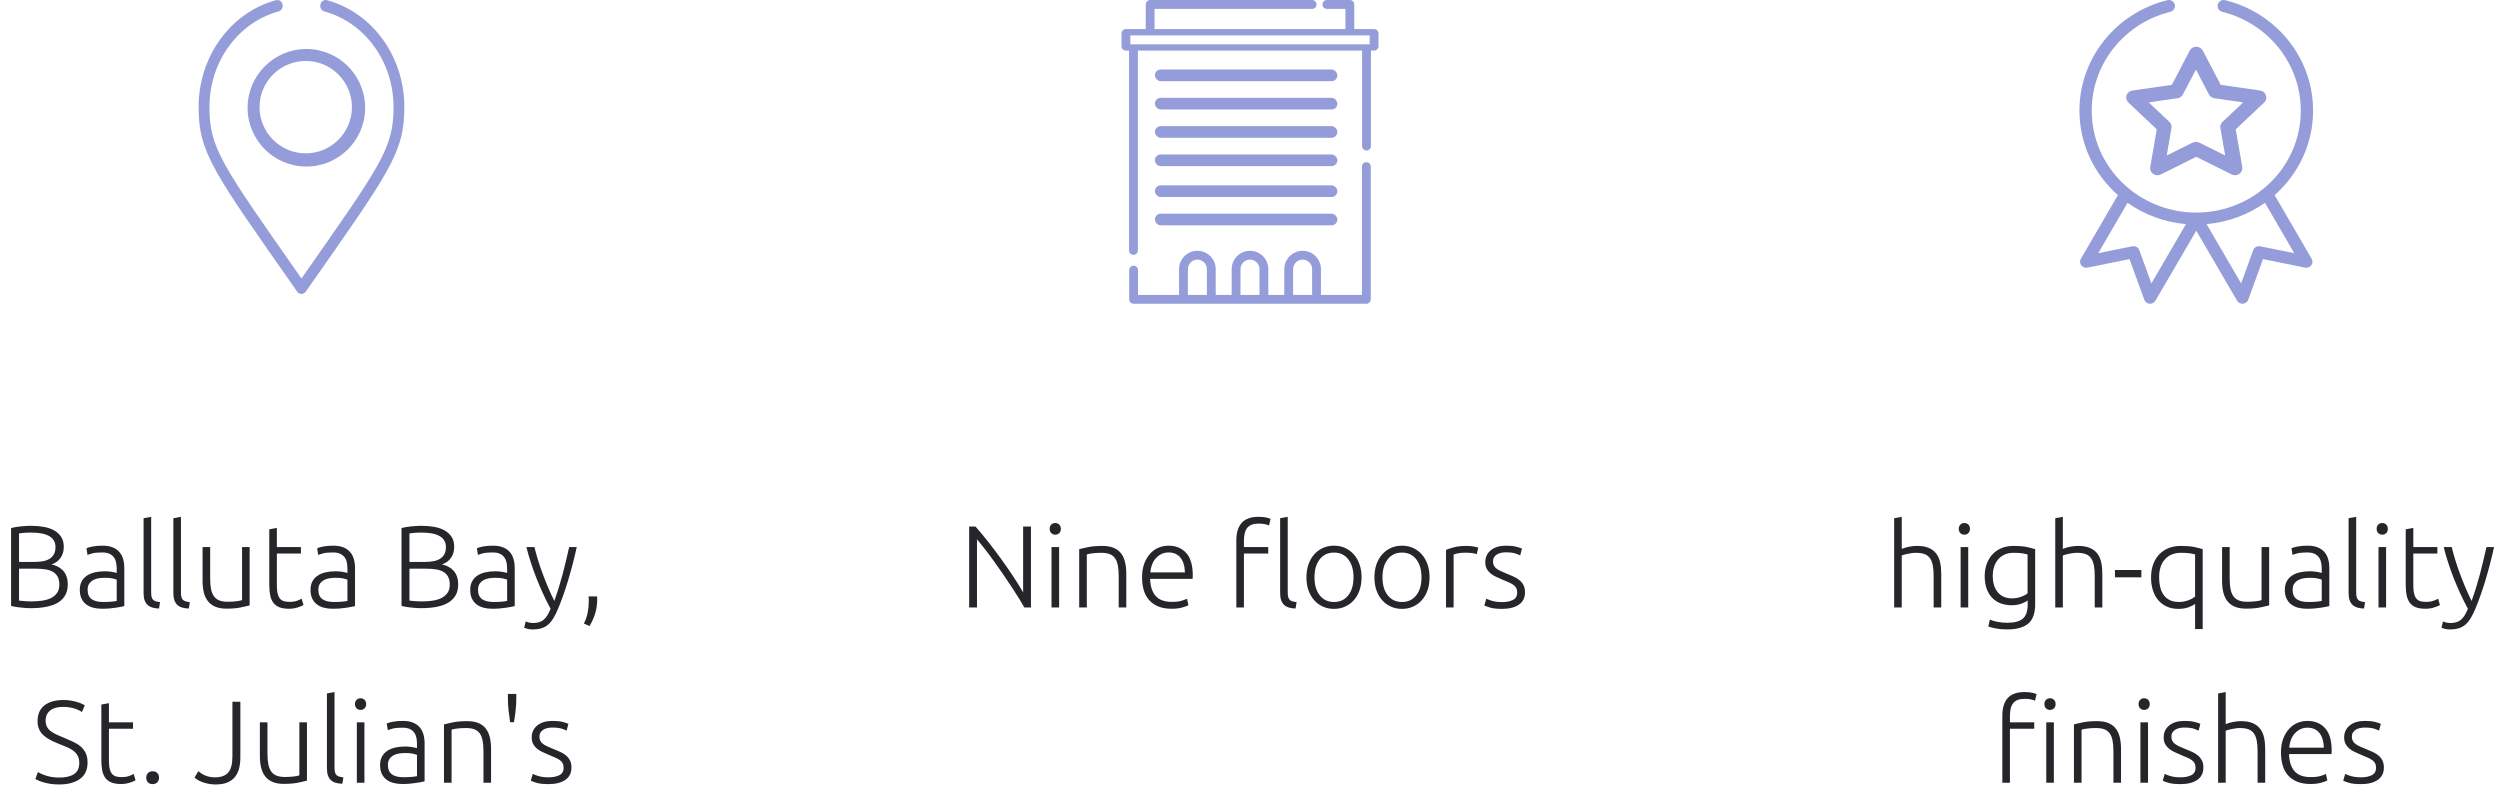 <?xml version="1.0" encoding="UTF-8"?> <svg xmlns="http://www.w3.org/2000/svg" xmlns:xlink="http://www.w3.org/1999/xlink" width="214px" height="68px" viewBox="0 0 214 68" version="1.1"><!-- Generator: Sketch 59.1 (86144) - https://sketch.com --><title>Group</title><desc>Created with Sketch.</desc><g id="Design" stroke="none" stroke-width="1" fill="none" fill-rule="evenodd"><g id="D-Projects---InProgress" transform="translate(-200, -896)"><g id="Group" transform="translate(200, 896)"><g id="Group-12" fill-rule="nonzero"><path d="M2.61,52.06 L2.359,52.053 C2.313,52.051 2.265,52.048 2.215,52.045 C2.065,52.035 1.912,52.022 1.755,52.005 C1.598,51.988 1.45,51.968 1.31,51.945 C1.17,51.922 1.05,51.897 0.95,51.87 L0.95,45.2 C1.07,45.167 1.203,45.138 1.35,45.115 C1.497,45.092 1.648,45.072 1.805,45.055 C1.962,45.038 2.115,45.027 2.265,45.02 L2.549,45.011 C2.594,45.01 2.638,45.01 2.68,45.01 C3.053,45.01 3.408,45.04 3.745,45.1 C4.082,45.16 4.377,45.26 4.63,45.4 C4.883,45.54 5.085,45.725 5.235,45.955 C5.385,46.185 5.46,46.47 5.46,46.81 C5.46,47.183 5.365,47.502 5.175,47.765 C4.985,48.028 4.73,48.21 4.41,48.31 C4.61,48.357 4.793,48.423 4.96,48.51 C5.127,48.597 5.273,48.708 5.4,48.845 C5.527,48.982 5.625,49.148 5.695,49.345 C5.765,49.542 5.8,49.777 5.8,50.05 C5.8,50.703 5.54,51.202 5.02,51.545 C4.5,51.888 3.697,52.06 2.61,52.06 Z M1.63,48.68 L1.63,51.41 L1.817,51.431 C1.892,51.439 1.98,51.447 2.08,51.455 C2.28,51.472 2.483,51.48 2.69,51.48 C2.997,51.48 3.295,51.46 3.585,51.42 C3.875,51.38 4.13,51.307 4.35,51.2 C4.57,51.093 4.747,50.947 4.88,50.76 C5.013,50.573 5.08,50.333 5.08,50.04 C5.08,49.773 5.033,49.552 4.94,49.375 C4.847,49.198 4.713,49.058 4.54,48.955 C4.367,48.852 4.155,48.78 3.905,48.74 C3.655,48.7 3.377,48.68 3.07,48.68 L1.63,48.68 Z M1.63,48.1 L2.95,48.1 C3.197,48.1 3.43,48.082 3.65,48.045 C3.87,48.008 4.062,47.942 4.225,47.845 C4.388,47.748 4.517,47.618 4.61,47.455 C4.703,47.292 4.75,47.083 4.75,46.83 C4.75,46.603 4.7,46.412 4.6,46.255 C4.5,46.098 4.358,45.97 4.175,45.87 C3.992,45.77 3.773,45.698 3.52,45.655 C3.267,45.612 2.987,45.59 2.68,45.59 L2.339,45.595 C2.235,45.598 2.14,45.603 2.055,45.61 C1.885,45.623 1.743,45.64 1.63,45.66 L1.63,48.1 Z M8.84,51.53 C9.093,51.53 9.315,51.522 9.505,51.505 C9.695,51.488 9.857,51.467 9.99,51.44 L9.99,49.62 C9.917,49.587 9.8,49.552 9.64,49.515 C9.48,49.478 9.26,49.46 8.98,49.46 C8.82,49.46 8.653,49.472 8.48,49.495 C8.307,49.518 8.147,49.568 8,49.645 C7.853,49.722 7.733,49.827 7.64,49.96 C7.547,50.093 7.5,50.27 7.5,50.49 C7.5,50.683 7.532,50.847 7.595,50.98 C7.658,51.113 7.748,51.22 7.865,51.3 C7.982,51.38 8.122,51.438 8.285,51.475 C8.448,51.512 8.633,51.53 8.84,51.53 Z M8.78,46.71 C9.12,46.71 9.408,46.758 9.645,46.855 C9.882,46.952 10.073,47.085 10.22,47.255 C10.367,47.425 10.473,47.627 10.54,47.86 C10.607,48.093 10.64,48.347 10.64,48.62 L10.64,51.88 C10.573,51.9 10.477,51.922 10.35,51.945 L9.91,52.02 L9.91,52.02 C9.743,52.047 9.558,52.068 9.355,52.085 C9.152,52.102 8.943,52.11 8.73,52.11 C8.457,52.11 8.205,52.08 7.975,52.02 C7.745,51.96 7.545,51.865 7.375,51.735 C7.205,51.605 7.072,51.438 6.975,51.235 C6.878,51.032 6.83,50.783 6.83,50.49 C6.83,50.21 6.883,49.97 6.99,49.77 C7.097,49.57 7.247,49.405 7.44,49.275 C7.633,49.145 7.863,49.05 8.13,48.99 C8.397,48.93 8.687,48.9 9,48.9 C9.093,48.9 9.192,48.905 9.295,48.915 L9.448,48.932 L9.448,48.932 L9.595,48.955 C9.692,48.972 9.775,48.988 9.845,49.005 L9.956,49.036 C9.97,49.041 9.981,49.046 9.99,49.05 L9.99,48.73 C9.99,48.55 9.977,48.375 9.95,48.205 C9.923,48.035 9.865,47.882 9.775,47.745 C9.685,47.608 9.558,47.498 9.395,47.415 C9.232,47.332 9.017,47.29 8.75,47.29 C8.37,47.29 8.087,47.317 7.9,47.37 L7.657,47.443 C7.589,47.464 7.533,47.483 7.49,47.5 L7.4,46.93 C7.513,46.877 7.688,46.827 7.925,46.78 C8.162,46.733 8.447,46.71 8.78,46.71 Z M13.61,52.09 C13.39,52.083 13.198,52.055 13.035,52.005 C12.872,51.955 12.735,51.878 12.625,51.775 C12.515,51.672 12.432,51.538 12.375,51.375 C12.318,51.212 12.29,51.007 12.29,50.76 L12.29,44.36 L12.94,44.24 L12.94,50.74 C12.94,50.9 12.955,51.028 12.985,51.125 C13.015,51.222 13.06,51.298 13.12,51.355 C13.18,51.412 13.258,51.453 13.355,51.48 C13.452,51.507 13.567,51.53 13.7,51.55 L13.61,52.09 Z M16.16,52.09 C15.94,52.083 15.748,52.055 15.585,52.005 C15.422,51.955 15.285,51.878 15.175,51.775 C15.065,51.672 14.982,51.538 14.925,51.375 C14.868,51.212 14.84,51.007 14.84,50.76 L14.84,44.36 L15.49,44.24 L15.49,50.74 C15.49,50.9 15.505,51.028 15.535,51.125 C15.565,51.222 15.61,51.298 15.67,51.355 C15.73,51.412 15.808,51.453 15.905,51.48 C16.002,51.507 16.117,51.53 16.25,51.55 L16.16,52.09 Z M21.37,46.83 L21.37,51.82 L21.106,51.887 C20.958,51.922 20.786,51.96 20.59,52 C20.263,52.067 19.863,52.1 19.39,52.1 C19.003,52.1 18.68,52.043 18.42,51.93 C18.16,51.817 17.95,51.657 17.79,51.45 C17.63,51.243 17.515,50.993 17.445,50.7 C17.375,50.407 17.34,50.083 17.34,49.73 L17.34,46.83 L17.99,46.83 L17.99,49.52 C17.99,49.887 18.017,50.197 18.07,50.45 C18.123,50.703 18.21,50.908 18.33,51.065 C18.45,51.222 18.605,51.335 18.795,51.405 C18.985,51.475 19.217,51.51 19.49,51.51 C19.797,51.51 20.063,51.493 20.29,51.46 L20.522,51.422 C20.618,51.403 20.684,51.386 20.72,51.37 L20.72,46.83 L21.37,46.83 Z M23.7,46.83 L25.76,46.83 L25.76,47.38 L23.7,47.38 L23.7,50.13 C23.7,50.423 23.725,50.662 23.775,50.845 C23.825,51.028 23.897,51.17 23.99,51.27 C24.083,51.37 24.197,51.437 24.33,51.47 C24.463,51.503 24.61,51.52 24.77,51.52 C25.043,51.52 25.263,51.488 25.43,51.425 C25.597,51.362 25.727,51.303 25.82,51.25 L25.98,51.79 C25.887,51.85 25.723,51.918 25.49,51.995 C25.257,52.072 25.003,52.11 24.73,52.11 C24.41,52.11 24.142,52.068 23.925,51.985 C23.708,51.902 23.535,51.775 23.405,51.605 C23.275,51.435 23.183,51.223 23.13,50.97 C23.077,50.717 23.05,50.417 23.05,50.07 L23.05,45.31 L23.7,45.19 L23.7,46.83 Z M28.59,51.53 C28.843,51.53 29.065,51.522 29.255,51.505 C29.445,51.488 29.607,51.467 29.74,51.44 L29.74,49.62 C29.667,49.587 29.55,49.552 29.39,49.515 C29.23,49.478 29.01,49.46 28.73,49.46 C28.57,49.46 28.403,49.472 28.23,49.495 C28.057,49.518 27.897,49.568 27.75,49.645 C27.603,49.722 27.483,49.827 27.39,49.96 C27.297,50.093 27.25,50.27 27.25,50.49 C27.25,50.683 27.282,50.847 27.345,50.98 C27.408,51.113 27.498,51.22 27.615,51.3 C27.732,51.38 27.872,51.438 28.035,51.475 C28.198,51.512 28.383,51.53 28.59,51.53 Z M28.53,46.71 C28.87,46.71 29.158,46.758 29.395,46.855 C29.632,46.952 29.823,47.085 29.97,47.255 C30.117,47.425 30.223,47.627 30.29,47.86 C30.357,48.093 30.39,48.347 30.39,48.62 L30.39,51.88 C30.323,51.9 30.227,51.922 30.1,51.945 L29.66,52.02 L29.66,52.02 C29.493,52.047 29.308,52.068 29.105,52.085 C28.902,52.102 28.693,52.11 28.48,52.11 C28.207,52.11 27.955,52.08 27.725,52.02 C27.495,51.96 27.295,51.865 27.125,51.735 C26.955,51.605 26.822,51.438 26.725,51.235 C26.628,51.032 26.58,50.783 26.58,50.49 C26.58,50.21 26.633,49.97 26.74,49.77 C26.847,49.57 26.997,49.405 27.19,49.275 C27.383,49.145 27.613,49.05 27.88,48.99 C28.147,48.93 28.437,48.9 28.75,48.9 C28.843,48.9 28.942,48.905 29.045,48.915 L29.198,48.932 L29.198,48.932 L29.345,48.955 C29.442,48.972 29.525,48.988 29.595,49.005 L29.706,49.036 C29.72,49.041 29.731,49.046 29.74,49.05 L29.74,48.73 C29.74,48.55 29.727,48.375 29.7,48.205 C29.673,48.035 29.615,47.882 29.525,47.745 C29.435,47.608 29.308,47.498 29.145,47.415 C28.982,47.332 28.767,47.29 28.5,47.29 C28.12,47.29 27.837,47.317 27.65,47.37 L27.407,47.443 C27.339,47.464 27.283,47.483 27.24,47.5 L27.15,46.93 C27.263,46.877 27.438,46.827 27.675,46.78 C27.912,46.733 28.197,46.71 28.53,46.71 Z M36.03,52.06 L35.779,52.053 C35.733,52.051 35.685,52.048 35.635,52.045 C35.485,52.035 35.332,52.022 35.175,52.005 C35.018,51.988 34.87,51.968 34.73,51.945 C34.59,51.922 34.47,51.897 34.37,51.87 L34.37,45.2 C34.49,45.167 34.623,45.138 34.77,45.115 C34.917,45.092 35.068,45.072 35.225,45.055 C35.382,45.038 35.535,45.027 35.685,45.02 L35.969,45.011 C36.014,45.01 36.058,45.01 36.1,45.01 C36.473,45.01 36.828,45.04 37.165,45.1 C37.502,45.16 37.797,45.26 38.05,45.4 C38.303,45.54 38.505,45.725 38.655,45.955 C38.805,46.185 38.88,46.47 38.88,46.81 C38.88,47.183 38.785,47.502 38.595,47.765 C38.405,48.028 38.15,48.21 37.83,48.31 C38.03,48.357 38.213,48.423 38.38,48.51 C38.547,48.597 38.693,48.708 38.82,48.845 C38.947,48.982 39.045,49.148 39.115,49.345 C39.185,49.542 39.22,49.777 39.22,50.05 C39.22,50.703 38.96,51.202 38.44,51.545 C37.92,51.888 37.117,52.06 36.03,52.06 Z M35.05,48.68 L35.05,51.41 L35.237,51.431 C35.312,51.439 35.4,51.447 35.5,51.455 C35.7,51.472 35.903,51.48 36.11,51.48 C36.417,51.48 36.715,51.46 37.005,51.42 C37.295,51.38 37.55,51.307 37.77,51.2 C37.99,51.093 38.167,50.947 38.3,50.76 C38.433,50.573 38.5,50.333 38.5,50.04 C38.5,49.773 38.453,49.552 38.36,49.375 C38.267,49.198 38.133,49.058 37.96,48.955 C37.787,48.852 37.575,48.78 37.325,48.74 C37.075,48.7 36.797,48.68 36.49,48.68 L35.05,48.68 Z M35.05,48.1 L36.37,48.1 C36.617,48.1 36.85,48.082 37.07,48.045 C37.29,48.008 37.482,47.942 37.645,47.845 C37.808,47.748 37.937,47.618 38.03,47.455 C38.123,47.292 38.17,47.083 38.17,46.83 C38.17,46.603 38.12,46.412 38.02,46.255 C37.92,46.098 37.778,45.97 37.595,45.87 C37.412,45.77 37.193,45.698 36.94,45.655 C36.687,45.612 36.407,45.59 36.1,45.59 L35.759,45.595 C35.655,45.598 35.56,45.603 35.475,45.61 C35.305,45.623 35.163,45.64 35.05,45.66 L35.05,48.1 Z M42.26,51.53 C42.513,51.53 42.735,51.522 42.925,51.505 C43.115,51.488 43.277,51.467 43.41,51.44 L43.41,49.62 C43.337,49.587 43.22,49.552 43.06,49.515 C42.9,49.478 42.68,49.46 42.4,49.46 C42.24,49.46 42.073,49.472 41.9,49.495 C41.727,49.518 41.567,49.568 41.42,49.645 C41.273,49.722 41.153,49.827 41.06,49.96 C40.967,50.093 40.92,50.27 40.92,50.49 C40.92,50.683 40.952,50.847 41.015,50.98 C41.078,51.113 41.168,51.22 41.285,51.3 C41.402,51.38 41.542,51.438 41.705,51.475 C41.868,51.512 42.053,51.53 42.26,51.53 Z M42.2,46.71 C42.54,46.71 42.828,46.758 43.065,46.855 C43.302,46.952 43.493,47.085 43.64,47.255 C43.787,47.425 43.893,47.627 43.96,47.86 C44.027,48.093 44.06,48.347 44.06,48.62 L44.06,51.88 C43.993,51.9 43.897,51.922 43.77,51.945 L43.33,52.02 L43.33,52.02 C43.163,52.047 42.978,52.068 42.775,52.085 C42.572,52.102 42.363,52.11 42.15,52.11 C41.877,52.11 41.625,52.08 41.395,52.02 C41.165,51.96 40.965,51.865 40.795,51.735 C40.625,51.605 40.492,51.438 40.395,51.235 C40.298,51.032 40.25,50.783 40.25,50.49 C40.25,50.21 40.303,49.97 40.41,49.77 C40.517,49.57 40.667,49.405 40.86,49.275 C41.053,49.145 41.283,49.05 41.55,48.99 C41.817,48.93 42.107,48.9 42.42,48.9 C42.513,48.9 42.612,48.905 42.715,48.915 L42.867,48.932 L42.867,48.932 L43.015,48.955 C43.112,48.972 43.195,48.988 43.265,49.005 L43.376,49.036 C43.39,49.041 43.401,49.046 43.41,49.05 L43.41,48.73 C43.41,48.55 43.397,48.375 43.37,48.205 C43.343,48.035 43.285,47.882 43.195,47.745 C43.105,47.608 42.978,47.498 42.815,47.415 C42.652,47.332 42.437,47.29 42.17,47.29 C41.79,47.29 41.507,47.317 41.32,47.37 L41.077,47.443 C41.009,47.464 40.953,47.483 40.91,47.5 L40.82,46.93 C40.933,46.877 41.108,46.827 41.345,46.78 C41.582,46.733 41.867,46.71 42.2,46.71 Z M47.13,52.11 C46.91,51.703 46.698,51.28 46.495,50.84 C46.292,50.4 46.102,49.955 45.925,49.505 C45.748,49.055 45.587,48.605 45.44,48.155 C45.293,47.705 45.167,47.263 45.06,46.83 L45.75,46.83 C45.823,47.15 45.917,47.495 46.03,47.865 C46.143,48.235 46.272,48.617 46.415,49.01 C46.558,49.403 46.717,49.807 46.89,50.22 C47.063,50.633 47.25,51.04 47.45,51.44 C47.597,51.027 47.727,50.637 47.84,50.27 C47.953,49.903 48.058,49.538 48.155,49.175 C48.252,48.812 48.345,48.44 48.435,48.06 L48.72,46.83 L48.72,46.83 L49.37,46.83 C49.157,47.797 48.913,48.737 48.64,49.65 C48.367,50.563 48.07,51.4 47.75,52.16 C47.623,52.46 47.493,52.718 47.36,52.935 C47.227,53.152 47.078,53.33 46.915,53.47 C46.752,53.61 46.562,53.713 46.345,53.78 C46.128,53.847 45.873,53.88 45.58,53.88 C45.413,53.88 45.262,53.86 45.125,53.82 L44.959,53.767 C44.916,53.752 44.887,53.74 44.87,53.73 L45,53.19 C45.027,53.21 45.102,53.238 45.225,53.275 C45.348,53.312 45.477,53.33 45.61,53.33 C45.797,53.33 45.965,53.31 46.115,53.27 C46.265,53.23 46.4,53.162 46.52,53.065 C46.64,52.968 46.748,52.843 46.845,52.69 C46.942,52.537 47.037,52.343 47.13,52.11 Z M51.11,51.05 C51.117,51.11 51.12,51.163 51.12,51.21 L51.12,51.33 C51.12,51.743 51.062,52.14 50.945,52.52 C50.828,52.9 50.667,53.257 50.46,53.59 L49.98,53.37 C50.133,53.077 50.242,52.768 50.305,52.445 C50.368,52.122 50.4,51.787 50.4,51.44 L50.395,51.24 L50.395,51.24 L50.38,51.05 L50.38,51.05 L51.11,51.05 Z M5.075,66.56 C5.615,66.56 6.035,66.462 6.335,66.265 C6.635,66.068 6.785,65.75 6.785,65.31 C6.785,65.057 6.737,64.845 6.64,64.675 C6.543,64.505 6.415,64.362 6.255,64.245 C6.095,64.128 5.912,64.028 5.705,63.945 L5.055,63.68 C4.768,63.567 4.512,63.45 4.285,63.33 C4.058,63.21 3.865,63.075 3.705,62.925 C3.545,62.775 3.423,62.603 3.34,62.41 C3.257,62.217 3.215,61.99 3.215,61.73 C3.215,61.137 3.412,60.687 3.805,60.38 C4.198,60.073 4.745,59.92 5.445,59.92 C5.632,59.92 5.815,59.933 5.995,59.96 C6.175,59.987 6.343,60.022 6.5,60.065 C6.657,60.108 6.8,60.157 6.93,60.21 C7.06,60.263 7.168,60.32 7.255,60.38 L7.015,60.95 C6.822,60.817 6.587,60.71 6.31,60.63 C6.033,60.55 5.735,60.51 5.415,60.51 C5.195,60.51 4.993,60.532 4.81,60.575 C4.627,60.618 4.468,60.688 4.335,60.785 C4.202,60.882 4.097,61.003 4.02,61.15 C3.943,61.297 3.905,61.473 3.905,61.68 C3.905,61.893 3.945,62.073 4.025,62.22 C4.105,62.367 4.217,62.493 4.36,62.6 C4.503,62.707 4.672,62.803 4.865,62.89 L5.274,63.068 L5.274,63.068 L5.495,63.16 C5.768,63.273 6.027,63.387 6.27,63.5 C6.513,63.613 6.725,63.747 6.905,63.9 C7.085,64.053 7.228,64.24 7.335,64.46 C7.442,64.68 7.495,64.95 7.495,65.27 C7.495,65.897 7.277,66.367 6.84,66.68 C6.403,66.993 5.812,67.15 5.065,67.15 C4.798,67.15 4.555,67.133 4.335,67.1 C4.115,67.067 3.918,67.025 3.745,66.975 C3.572,66.925 3.425,66.873 3.305,66.82 L3.101,66.722 C3.072,66.707 3.047,66.693 3.025,66.68 L3.245,66.09 C3.312,66.13 3.402,66.177 3.515,66.23 C3.628,66.283 3.762,66.335 3.915,66.385 C4.068,66.435 4.242,66.477 4.435,66.51 C4.628,66.543 4.842,66.56 5.075,66.56 Z M9.325,61.83 L11.385,61.83 L11.385,62.38 L9.325,62.38 L9.325,65.13 C9.325,65.423 9.35,65.662 9.4,65.845 C9.45,66.028 9.522,66.17 9.615,66.27 C9.708,66.37 9.822,66.437 9.955,66.47 C10.088,66.503 10.235,66.52 10.395,66.52 C10.668,66.52 10.888,66.488 11.055,66.425 C11.222,66.362 11.352,66.303 11.445,66.25 L11.605,66.79 C11.512,66.85 11.348,66.918 11.115,66.995 C10.882,67.072 10.628,67.11 10.355,67.11 C10.035,67.11 9.767,67.068 9.55,66.985 C9.333,66.902 9.16,66.775 9.03,66.605 C8.9,66.435 8.808,66.223 8.755,65.97 C8.702,65.717 8.675,65.417 8.675,65.07 L8.675,60.31 L9.325,60.19 L9.325,61.83 Z M13.615,66.57 C13.615,66.723 13.567,66.853 13.47,66.96 C13.373,67.067 13.238,67.12 13.065,67.12 C12.892,67.12 12.757,67.067 12.66,66.96 C12.563,66.853 12.515,66.723 12.515,66.57 C12.515,66.417 12.563,66.287 12.66,66.18 C12.757,66.073 12.892,66.02 13.065,66.02 C13.238,66.02 13.373,66.073 13.47,66.18 C13.567,66.287 13.615,66.417 13.615,66.57 Z M20.575,64.82 C20.575,65.153 20.542,65.462 20.475,65.745 C20.408,66.028 20.293,66.275 20.13,66.485 C19.967,66.695 19.75,66.858 19.48,66.975 C19.21,67.092 18.872,67.15 18.465,67.15 C18.225,67.15 18.005,67.128 17.805,67.085 C17.605,67.042 17.428,66.99 17.275,66.93 C17.122,66.87 16.993,66.807 16.89,66.74 C16.787,66.673 16.708,66.613 16.655,66.56 L16.975,66.01 C17.035,66.063 17.11,66.122 17.2,66.185 C17.29,66.248 17.395,66.307 17.515,66.36 C17.635,66.413 17.768,66.457 17.915,66.49 C18.062,66.523 18.222,66.54 18.395,66.54 C18.908,66.54 19.287,66.405 19.53,66.135 C19.773,65.865 19.895,65.403 19.895,64.75 L19.895,60.07 L20.575,60.07 L20.575,64.82 Z M26.275,61.83 L26.275,66.82 L26.011,66.887 C25.863,66.922 25.691,66.96 25.495,67 C25.168,67.067 24.768,67.1 24.295,67.1 C23.908,67.1 23.585,67.043 23.325,66.93 C23.065,66.817 22.855,66.657 22.695,66.45 C22.535,66.243 22.42,65.993 22.35,65.7 C22.28,65.407 22.245,65.083 22.245,64.73 L22.245,61.83 L22.895,61.83 L22.895,64.52 C22.895,64.887 22.922,65.197 22.975,65.45 C23.028,65.703 23.115,65.908 23.235,66.065 C23.355,66.222 23.51,66.335 23.7,66.405 C23.89,66.475 24.122,66.51 24.395,66.51 C24.702,66.51 24.968,66.493 25.195,66.46 L25.427,66.422 C25.523,66.403 25.589,66.386 25.625,66.37 L25.625,61.83 L26.275,61.83 Z M29.305,67.09 C29.085,67.083 28.893,67.055 28.73,67.005 C28.567,66.955 28.43,66.878 28.32,66.775 C28.21,66.672 28.127,66.538 28.07,66.375 C28.013,66.212 27.985,66.007 27.985,65.76 L27.985,59.36 L28.635,59.24 L28.635,65.74 C28.635,65.9 28.65,66.028 28.68,66.125 C28.71,66.222 28.755,66.298 28.815,66.355 C28.875,66.412 28.953,66.453 29.05,66.48 C29.147,66.507 29.262,66.53 29.395,66.55 L29.305,67.09 Z M31.195,67 L30.545,67 L30.545,61.83 L31.195,61.83 L31.195,67 Z M31.345,60.27 C31.345,60.423 31.298,60.545 31.205,60.635 C31.112,60.725 30.998,60.77 30.865,60.77 C30.732,60.77 30.618,60.725 30.525,60.635 C30.432,60.545 30.385,60.423 30.385,60.27 C30.385,60.117 30.432,59.995 30.525,59.905 C30.618,59.815 30.732,59.77 30.865,59.77 C30.998,59.77 31.112,59.815 31.205,59.905 C31.298,59.995 31.345,60.117 31.345,60.27 Z M34.545,66.53 C34.798,66.53 35.02,66.522 35.21,66.505 C35.4,66.488 35.562,66.467 35.695,66.44 L35.695,64.62 C35.622,64.587 35.505,64.552 35.345,64.515 C35.185,64.478 34.965,64.46 34.685,64.46 C34.525,64.46 34.358,64.472 34.185,64.495 C34.012,64.518 33.852,64.568 33.705,64.645 C33.558,64.722 33.438,64.827 33.345,64.96 C33.252,65.093 33.205,65.27 33.205,65.49 C33.205,65.683 33.237,65.847 33.3,65.98 C33.363,66.113 33.453,66.22 33.57,66.3 C33.687,66.38 33.827,66.438 33.99,66.475 C34.153,66.512 34.338,66.53 34.545,66.53 Z M34.485,61.71 C34.825,61.71 35.113,61.758 35.35,61.855 C35.587,61.952 35.778,62.085 35.925,62.255 C36.072,62.425 36.178,62.627 36.245,62.86 C36.312,63.093 36.345,63.347 36.345,63.62 L36.345,66.88 L36.172,66.922 C36.136,66.93 36.097,66.937 36.055,66.945 L35.615,67.02 L35.615,67.02 C35.448,67.047 35.263,67.068 35.06,67.085 C34.857,67.102 34.648,67.11 34.435,67.11 C34.162,67.11 33.91,67.08 33.68,67.02 C33.45,66.96 33.25,66.865 33.08,66.735 C32.91,66.605 32.777,66.438 32.68,66.235 C32.583,66.032 32.535,65.783 32.535,65.49 C32.535,65.21 32.588,64.97 32.695,64.77 C32.802,64.57 32.952,64.405 33.145,64.275 C33.338,64.145 33.568,64.05 33.835,63.99 C34.102,63.93 34.392,63.9 34.705,63.9 C34.798,63.9 34.897,63.905 35,63.915 L35.153,63.932 L35.153,63.932 L35.3,63.955 C35.397,63.972 35.48,63.988 35.55,64.005 L35.661,64.036 C35.675,64.041 35.686,64.046 35.695,64.05 L35.695,63.73 C35.695,63.55 35.682,63.375 35.655,63.205 C35.628,63.035 35.57,62.882 35.48,62.745 C35.39,62.608 35.263,62.498 35.1,62.415 C34.937,62.332 34.722,62.29 34.455,62.29 C34.075,62.29 33.792,62.317 33.605,62.37 L33.362,62.443 C33.294,62.464 33.238,62.483 33.195,62.5 L33.105,61.93 C33.218,61.877 33.393,61.827 33.63,61.78 C33.867,61.733 34.152,61.71 34.485,61.71 Z M38.005,67 L38.005,62.01 L38.269,61.943 C38.417,61.908 38.589,61.87 38.785,61.83 C39.112,61.763 39.512,61.73 39.985,61.73 C40.378,61.73 40.707,61.787 40.97,61.9 C41.233,62.013 41.443,62.175 41.6,62.385 C41.757,62.595 41.868,62.847 41.935,63.14 C42.002,63.433 42.035,63.757 42.035,64.11 L42.035,67 L41.385,67 L41.385,64.32 C41.385,63.953 41.36,63.643 41.31,63.39 C41.26,63.137 41.177,62.93 41.06,62.77 C40.943,62.61 40.79,62.495 40.6,62.425 C40.41,62.355 40.172,62.32 39.885,62.32 C39.578,62.32 39.313,62.337 39.09,62.37 C38.867,62.403 38.722,62.433 38.655,62.46 L38.655,67 L38.005,67 Z M44.195,59.4 L44.195,59.78 C44.195,60.113 44.177,60.452 44.14,60.795 C44.103,61.138 44.055,61.48 43.995,61.82 L43.665,61.82 C43.612,61.48 43.567,61.138 43.53,60.795 C43.493,60.452 43.475,60.11 43.475,59.77 L43.475,59.4 L44.195,59.4 Z M46.955,66.54 C47.328,66.54 47.637,66.478 47.88,66.355 C48.123,66.232 48.245,66.023 48.245,65.73 C48.245,65.59 48.223,65.47 48.18,65.37 C48.137,65.27 48.065,65.18 47.965,65.1 C47.865,65.02 47.733,64.943 47.57,64.87 L47.296,64.75 C47.195,64.707 47.085,64.66 46.965,64.61 C46.772,64.53 46.588,64.448 46.415,64.365 C46.242,64.282 46.088,64.185 45.955,64.075 C45.822,63.965 45.715,63.833 45.635,63.68 C45.555,63.527 45.515,63.34 45.515,63.12 C45.515,62.7 45.673,62.36 45.99,62.1 C46.307,61.84 46.742,61.71 47.295,61.71 C47.648,61.71 47.94,61.74 48.17,61.8 L48.413,61.869 C48.518,61.902 48.599,61.932 48.655,61.96 L48.505,62.54 L48.383,62.486 C48.308,62.455 48.214,62.42 48.1,62.38 C47.91,62.313 47.632,62.28 47.265,62.28 C47.118,62.28 46.98,62.295 46.85,62.325 C46.72,62.355 46.605,62.402 46.505,62.465 C46.405,62.528 46.325,62.608 46.265,62.705 C46.205,62.802 46.175,62.92 46.175,63.06 C46.175,63.2 46.202,63.32 46.255,63.42 C46.308,63.52 46.387,63.608 46.49,63.685 C46.593,63.762 46.72,63.833 46.87,63.9 L47.199,64.042 L47.199,64.042 L47.385,64.12 C47.585,64.2 47.777,64.282 47.96,64.365 C48.143,64.448 48.305,64.548 48.445,64.665 C48.585,64.782 48.698,64.922 48.785,65.085 C48.872,65.248 48.915,65.453 48.915,65.7 C48.915,66.167 48.74,66.52 48.39,66.76 C48.04,67 47.562,67.12 46.955,67.12 C46.502,67.12 46.155,67.082 45.915,67.005 L45.665,66.922 C45.56,66.885 45.483,66.854 45.435,66.83 L45.605,66.24 C45.625,66.253 45.668,66.275 45.735,66.305 C45.802,66.335 45.892,66.368 46.005,66.405 C46.118,66.442 46.253,66.473 46.41,66.5 C46.567,66.527 46.748,66.54 46.955,66.54 Z" id="BallutaBay,St.Julian's" fill="#242629"></path><g id="location" opacity="0.45" transform="translate(17, 0)" fill="#1226AA"><path d="M4.194,9.226 C4.194,12.001 6.451,14.258 9.226,14.258 C12.001,14.258 14.258,12.001 14.258,9.226 C14.258,6.451 12.001,4.194 9.226,4.194 C6.451,4.194 4.194,6.451 4.194,9.226 Z M9.171,5.217 C11.351,5.217 13.125,6.991 13.125,9.171 C13.125,11.351 11.351,13.125 9.171,13.125 C6.991,13.125 5.217,11.351 5.217,9.171 C5.217,6.991 6.991,5.217 9.171,5.217 Z" id="Shape"></path><path d="M6.622,0.016 C2.723,1.082 0,4.844 0,9.163 C0,13.099 1.261,14.71 8.436,24.963 C8.523,25.088 8.661,25.161 8.806,25.161 C8.952,25.161 9.09,25.088 9.177,24.963 C16.35,14.712 17.613,13.098 17.613,9.163 C17.613,4.844 14.89,1.082 10.991,0.016 C10.743,-0.052 10.49,0.108 10.427,0.374 C10.364,0.64 10.514,0.91 10.762,0.978 C14.25,1.933 16.686,5.298 16.686,9.163 C16.686,12.687 15.652,14.059 8.806,23.836 C1.964,14.062 0.927,12.69 0.927,9.163 C0.927,5.298 3.363,1.933 6.851,0.978 C7.099,0.91 7.249,0.64 7.186,0.374 C7.122,0.108 6.87,-0.052 6.622,0.016 Z" id="Path"></path></g></g><g id="Group-14" transform="translate(161, 0)" fill-rule="nonzero"><g id="medal" transform="translate(27, 13) scale(-1, 1) translate(-27, -13) translate(17, 0)" fill="#1226AA" opacity="0.45"><path d="M4.187,8.772 L6.62,11.07 L6.06,14.3 C6.021,14.525 6.118,14.751 6.311,14.885 C6.503,15.019 6.758,15.037 6.969,14.932 L10,13.423 L13.031,14.932 C13.241,15.036 13.495,15.02 13.689,14.885 C13.882,14.751 13.979,14.525 13.94,14.3 L13.38,11.07 L15.813,8.772 C15.982,8.612 16.043,8.374 15.969,8.157 C15.896,7.941 15.701,7.783 15.466,7.749 L12.089,7.261 L10.561,4.333 C10.455,4.129 10.238,4 10,4 C9.762,4 9.545,4.129 9.439,4.333 L7.911,7.261 L4.534,7.749 C4.299,7.782 4.104,7.941 4.031,8.157 C3.957,8.374 4.018,8.612 4.187,8.772 L4.187,8.772 Z M8.444,8.411 C8.647,8.381 8.822,8.26 8.913,8.085 L10.028,5.957 L11.142,8.085 C11.233,8.26 11.408,8.381 11.611,8.411 L14.073,8.765 L12.299,10.434 C12.153,10.572 12.086,10.768 12.12,10.961 L12.528,13.308 L10.317,12.211 C10.227,12.166 10.127,12.144 10.028,12.144 C9.928,12.144 9.829,12.166 9.738,12.211 L7.527,13.308 L7.935,10.961 C7.969,10.768 7.902,10.572 7.756,10.434 L5.982,8.765 L8.444,8.411 Z" id="Shape"></path><path d="M7.52,0.016 C3.092,1.119 0,5.005 0,9.468 C0,12.24 1.195,14.852 3.292,16.701 L0.121,22.153 C0.019,22.328 0.032,22.545 0.154,22.708 C0.275,22.871 0.483,22.95 0.686,22.909 L4.287,22.179 L5.552,25.658 C5.621,25.848 5.797,25.98 6.002,25.998 C6.207,26.016 6.404,25.915 6.506,25.74 L10,19.748 L13.494,25.74 C13.588,25.902 13.764,26 13.951,26 C13.967,26 13.982,25.999 13.998,25.998 C14.203,25.98 14.379,25.847 14.448,25.658 L15.713,22.179 L19.314,22.909 C19.516,22.95 19.725,22.871 19.846,22.708 C19.968,22.545 19.981,22.328 19.879,22.153 L16.708,16.701 C18.805,14.852 20,12.24 20,9.468 C20,5.005 16.908,1.119 12.481,0.016 C12.199,-0.054 11.912,0.112 11.84,0.387 C11.768,0.661 11.938,0.941 12.22,1.011 C16.181,1.997 18.948,5.475 18.948,9.468 C18.948,14.328 14.901,18.196 10,18.196 C5.095,18.196 1.053,14.325 1.053,9.468 C1.053,5.475 3.819,1.997 7.78,1.011 C8.062,0.941 8.232,0.661 8.16,0.387 C8.088,0.112 7.801,-0.054 7.52,0.016 Z M6.16,24.257 L5.125,21.414 C5.037,21.172 4.78,21.031 4.522,21.083 L1.611,21.673 L4.12,17.358 C5.583,18.396 7.316,19.028 9.117,19.185 L6.16,24.257 Z M15.478,21.083 C15.22,21.031 14.963,21.172 14.875,21.414 L13.84,24.257 L10.883,19.185 C12.684,19.028 14.417,18.396 15.88,17.358 L18.39,21.673 L15.478,21.083 Z" id="Shape"></path></g><path d="M1.14,52 L1.14,44.36 L1.79,44.24 L1.79,46.98 C2.003,46.9 2.22,46.838 2.44,46.795 C2.66,46.752 2.88,46.73 3.1,46.73 C3.5,46.73 3.833,46.787 4.1,46.9 C4.367,47.013 4.58,47.175 4.74,47.385 C4.9,47.595 5.012,47.847 5.075,48.14 C5.138,48.433 5.17,48.757 5.17,49.11 L5.17,52 L4.52,52 L4.52,49.32 C4.52,48.953 4.495,48.643 4.445,48.39 C4.395,48.137 4.312,47.93 4.195,47.77 C4.078,47.61 3.923,47.495 3.73,47.425 C3.537,47.355 3.293,47.32 3,47.32 C2.887,47.32 2.765,47.33 2.635,47.35 L2.446,47.381 L2.446,47.381 L2.27,47.415 C2.194,47.431 2.124,47.447 2.059,47.464 L1.965,47.49 C1.875,47.517 1.817,47.537 1.79,47.55 L1.79,52 L1.14,52 Z M7.48,52 L6.83,52 L6.83,46.83 L7.48,46.83 L7.48,52 Z M7.63,45.27 C7.63,45.423 7.583,45.545 7.49,45.635 C7.397,45.725 7.283,45.77 7.15,45.77 C7.017,45.77 6.903,45.725 6.81,45.635 C6.717,45.545 6.67,45.423 6.67,45.27 C6.67,45.117 6.717,44.995 6.81,44.905 C6.903,44.815 7.017,44.77 7.15,44.77 C7.283,44.77 7.397,44.815 7.49,44.905 C7.583,44.995 7.63,45.117 7.63,45.27 Z M12.57,51.4 C12.53,51.433 12.47,51.472 12.39,51.515 C12.31,51.558 12.212,51.603 12.095,51.65 C11.978,51.697 11.845,51.735 11.695,51.765 C11.545,51.795 11.377,51.81 11.19,51.81 C10.89,51.81 10.6,51.763 10.32,51.67 C10.04,51.577 9.795,51.43 9.585,51.23 C9.375,51.03 9.207,50.772 9.08,50.455 C8.953,50.138 8.89,49.753 8.89,49.3 C8.89,48.933 8.947,48.593 9.06,48.28 C9.173,47.967 9.335,47.695 9.545,47.465 C9.755,47.235 10.012,47.055 10.315,46.925 C10.618,46.795 10.96,46.73 11.34,46.73 C11.82,46.73 12.205,46.762 12.495,46.825 C12.785,46.888 13.023,46.95 13.21,47.01 L13.21,51.73 C13.21,52.503 13.01,53.055 12.61,53.385 C12.21,53.715 11.607,53.88 10.8,53.88 C10.467,53.88 10.165,53.855 9.895,53.805 C9.625,53.755 9.393,53.697 9.2,53.63 L9.33,53.04 C9.49,53.113 9.708,53.177 9.985,53.23 C10.262,53.283 10.54,53.31 10.82,53.31 C11.433,53.31 11.878,53.192 12.155,52.955 C12.432,52.718 12.57,52.313 12.57,51.74 L12.57,51.4 Z M12.56,47.46 C12.447,47.427 12.3,47.395 12.12,47.365 C11.94,47.335 11.683,47.32 11.35,47.32 C11.07,47.32 10.822,47.368 10.605,47.465 C10.388,47.562 10.203,47.698 10.05,47.875 C9.897,48.052 9.78,48.262 9.7,48.505 C9.62,48.748 9.58,49.017 9.58,49.31 C9.58,49.65 9.627,49.942 9.72,50.185 C9.813,50.428 9.935,50.627 10.085,50.78 C10.235,50.933 10.407,51.045 10.6,51.115 C10.793,51.185 10.99,51.22 11.19,51.22 C11.483,51.22 11.752,51.177 11.995,51.09 C12.238,51.003 12.427,50.903 12.56,50.79 L12.56,47.46 Z M14.93,52 L14.93,44.36 L15.58,44.24 L15.58,46.98 C15.793,46.9 16.01,46.838 16.23,46.795 C16.45,46.752 16.67,46.73 16.89,46.73 C17.29,46.73 17.623,46.787 17.89,46.9 C18.157,47.013 18.37,47.175 18.53,47.385 C18.69,47.595 18.802,47.847 18.865,48.14 C18.928,48.433 18.96,48.757 18.96,49.11 L18.96,52 L18.31,52 L18.31,49.32 C18.31,48.953 18.285,48.643 18.235,48.39 C18.185,48.137 18.102,47.93 17.985,47.77 C17.868,47.61 17.713,47.495 17.52,47.425 C17.327,47.355 17.083,47.32 16.79,47.32 C16.677,47.32 16.555,47.33 16.425,47.35 L16.236,47.381 L16.236,47.381 L16.06,47.415 C15.984,47.431 15.914,47.447 15.849,47.464 L15.755,47.49 C15.665,47.517 15.607,47.537 15.58,47.55 L15.58,52 L14.93,52 Z M20.04,48.79 L22.3,48.79 L22.3,49.42 L20.04,49.42 L20.04,48.79 Z M26.9,47.46 C26.8,47.427 26.652,47.395 26.455,47.365 C26.258,47.335 26,47.32 25.68,47.32 C25.12,47.32 24.67,47.502 24.33,47.865 C23.99,48.228 23.82,48.75 23.82,49.43 C23.82,49.717 23.85,49.988 23.91,50.245 C23.97,50.502 24.067,50.725 24.2,50.915 C24.333,51.105 24.508,51.255 24.725,51.365 C24.942,51.475 25.21,51.53 25.53,51.53 C25.683,51.53 25.83,51.515 25.97,51.485 C26.11,51.455 26.24,51.417 26.36,51.37 C26.48,51.323 26.585,51.273 26.675,51.22 C26.765,51.167 26.84,51.117 26.9,51.07 L26.9,47.46 Z M26.9,51.7 C26.787,51.787 26.605,51.878 26.355,51.975 C26.105,52.072 25.81,52.12 25.47,52.12 C25.097,52.12 24.765,52.053 24.475,51.92 C24.185,51.787 23.94,51.602 23.74,51.365 C23.54,51.128 23.388,50.845 23.285,50.515 C23.182,50.185 23.13,49.823 23.13,49.43 C23.13,49.01 23.192,48.633 23.315,48.3 C23.438,47.967 23.612,47.683 23.835,47.45 C24.058,47.217 24.325,47.038 24.635,46.915 C24.945,46.792 25.29,46.73 25.67,46.73 C26.13,46.73 26.51,46.76 26.81,46.82 C27.11,46.88 27.357,46.943 27.55,47.01 L27.55,53.85 L26.9,53.85 L26.9,51.7 Z M33.24,46.83 L33.24,51.82 L32.976,51.887 C32.828,51.922 32.656,51.96 32.46,52 C32.133,52.067 31.733,52.1 31.26,52.1 C30.873,52.1 30.55,52.043 30.29,51.93 C30.03,51.817 29.82,51.657 29.66,51.45 C29.5,51.243 29.385,50.993 29.315,50.7 C29.245,50.407 29.21,50.083 29.21,49.73 L29.21,46.83 L29.86,46.83 L29.86,49.52 C29.86,49.887 29.887,50.197 29.94,50.45 C29.993,50.703 30.08,50.908 30.2,51.065 C30.32,51.222 30.475,51.335 30.665,51.405 C30.855,51.475 31.087,51.51 31.36,51.51 C31.667,51.51 31.933,51.493 32.16,51.46 L32.392,51.422 C32.488,51.403 32.554,51.386 32.59,51.37 L32.59,46.83 L33.24,46.83 Z M36.59,51.53 C36.843,51.53 37.065,51.522 37.255,51.505 C37.445,51.488 37.607,51.467 37.74,51.44 L37.74,49.62 C37.667,49.587 37.55,49.552 37.39,49.515 C37.23,49.478 37.01,49.46 36.73,49.46 C36.57,49.46 36.403,49.472 36.23,49.495 C36.057,49.518 35.897,49.568 35.75,49.645 C35.603,49.722 35.483,49.827 35.39,49.96 C35.297,50.093 35.25,50.27 35.25,50.49 C35.25,50.683 35.282,50.847 35.345,50.98 C35.408,51.113 35.498,51.22 35.615,51.3 C35.732,51.38 35.872,51.438 36.035,51.475 C36.198,51.512 36.383,51.53 36.59,51.53 Z M36.53,46.71 C36.87,46.71 37.158,46.758 37.395,46.855 C37.632,46.952 37.823,47.085 37.97,47.255 C38.117,47.425 38.223,47.627 38.29,47.86 C38.357,48.093 38.39,48.347 38.39,48.62 L38.39,51.88 C38.323,51.9 38.227,51.922 38.1,51.945 L37.66,52.02 L37.66,52.02 C37.493,52.047 37.308,52.068 37.105,52.085 C36.902,52.102 36.693,52.11 36.48,52.11 C36.207,52.11 35.955,52.08 35.725,52.02 C35.495,51.96 35.295,51.865 35.125,51.735 C34.955,51.605 34.822,51.438 34.725,51.235 C34.628,51.032 34.58,50.783 34.58,50.49 C34.58,50.21 34.633,49.97 34.74,49.77 C34.847,49.57 34.997,49.405 35.19,49.275 C35.383,49.145 35.613,49.05 35.88,48.99 C36.147,48.93 36.437,48.9 36.75,48.9 C36.843,48.9 36.942,48.905 37.045,48.915 L37.197,48.932 L37.197,48.932 L37.345,48.955 C37.442,48.972 37.525,48.988 37.595,49.005 L37.706,49.036 C37.72,49.041 37.731,49.046 37.74,49.05 L37.74,48.73 C37.74,48.55 37.727,48.375 37.7,48.205 C37.673,48.035 37.615,47.882 37.525,47.745 C37.435,47.608 37.308,47.498 37.145,47.415 C36.982,47.332 36.767,47.29 36.5,47.29 C36.12,47.29 35.837,47.317 35.65,47.37 L35.407,47.443 C35.339,47.464 35.283,47.483 35.24,47.5 L35.15,46.93 C35.263,46.877 35.438,46.827 35.675,46.78 C35.912,46.733 36.197,46.71 36.53,46.71 Z M41.36,52.09 C41.14,52.083 40.948,52.055 40.785,52.005 C40.622,51.955 40.485,51.878 40.375,51.775 C40.265,51.672 40.182,51.538 40.125,51.375 C40.068,51.212 40.04,51.007 40.04,50.76 L40.04,44.36 L40.69,44.24 L40.69,50.74 C40.69,50.9 40.705,51.028 40.735,51.125 C40.765,51.222 40.81,51.298 40.87,51.355 C40.93,51.412 41.008,51.453 41.105,51.48 C41.202,51.507 41.317,51.53 41.45,51.55 L41.36,52.09 Z M43.25,52 L42.6,52 L42.6,46.83 L43.25,46.83 L43.25,52 Z M43.4,45.27 C43.4,45.423 43.353,45.545 43.26,45.635 C43.167,45.725 43.053,45.77 42.92,45.77 C42.787,45.77 42.673,45.725 42.58,45.635 C42.487,45.545 42.44,45.423 42.44,45.27 C42.44,45.117 42.487,44.995 42.58,44.905 C42.673,44.815 42.787,44.77 42.92,44.77 C43.053,44.77 43.167,44.815 43.26,44.905 C43.353,44.995 43.4,45.117 43.4,45.27 Z M45.58,46.83 L47.64,46.83 L47.64,47.38 L45.58,47.38 L45.58,50.13 C45.58,50.423 45.605,50.662 45.655,50.845 C45.705,51.028 45.777,51.17 45.87,51.27 C45.963,51.37 46.077,51.437 46.21,51.47 C46.343,51.503 46.49,51.52 46.65,51.52 C46.923,51.52 47.143,51.488 47.31,51.425 C47.477,51.362 47.607,51.303 47.7,51.25 L47.86,51.79 C47.767,51.85 47.603,51.918 47.37,51.995 C47.137,52.072 46.883,52.11 46.61,52.11 C46.29,52.11 46.022,52.068 45.805,51.985 C45.588,51.902 45.415,51.775 45.285,51.605 C45.155,51.435 45.063,51.223 45.01,50.97 C44.957,50.717 44.93,50.417 44.93,50.07 L44.93,45.31 L45.58,45.19 L45.58,46.83 Z M50.25,52.11 C50.03,51.703 49.818,51.28 49.615,50.84 C49.412,50.4 49.222,49.955 49.045,49.505 C48.868,49.055 48.707,48.605 48.56,48.155 C48.413,47.705 48.287,47.263 48.18,46.83 L48.87,46.83 C48.943,47.15 49.037,47.495 49.15,47.865 C49.263,48.235 49.392,48.617 49.535,49.01 C49.678,49.403 49.837,49.807 50.01,50.22 C50.183,50.633 50.37,51.04 50.57,51.44 C50.717,51.027 50.847,50.637 50.96,50.27 C51.073,49.903 51.178,49.538 51.275,49.175 C51.372,48.812 51.465,48.44 51.555,48.06 L51.742,47.26 C51.774,47.12 51.807,46.977 51.84,46.83 L52.49,46.83 C52.277,47.797 52.033,48.737 51.76,49.65 C51.487,50.563 51.19,51.4 50.87,52.16 C50.743,52.46 50.613,52.718 50.48,52.935 C50.347,53.152 50.198,53.33 50.035,53.47 C49.872,53.61 49.682,53.713 49.465,53.78 C49.248,53.847 48.993,53.88 48.7,53.88 C48.533,53.88 48.382,53.86 48.245,53.82 L48.079,53.767 C48.036,53.752 48.007,53.74 47.99,53.73 L48.12,53.19 C48.147,53.21 48.222,53.238 48.345,53.275 C48.468,53.312 48.597,53.33 48.73,53.33 C48.917,53.33 49.085,53.31 49.235,53.27 C49.385,53.23 49.52,53.162 49.64,53.065 C49.76,52.968 49.868,52.843 49.965,52.69 C50.062,52.537 50.157,52.343 50.25,52.11 Z M12.3,59.24 C12.58,59.24 12.808,59.262 12.985,59.305 L13.167,59.355 C13.244,59.378 13.298,59.4 13.33,59.42 L13.2,59.98 C13.127,59.947 13.018,59.912 12.875,59.875 C12.732,59.838 12.55,59.82 12.33,59.82 C11.87,59.82 11.542,59.937 11.345,60.17 C11.148,60.403 11.05,60.777 11.05,61.29 L11.05,61.83 L13.13,61.83 L13.13,62.38 L11.05,62.38 L11.05,67 L10.4,67 L10.4,61.27 C10.4,60.597 10.555,60.09 10.865,59.75 C11.175,59.41 11.653,59.24 12.3,59.24 Z M14.81,67 L14.16,67 L14.16,61.83 L14.81,61.83 L14.81,67 Z M14.96,60.27 C14.96,60.423 14.913,60.545 14.82,60.635 C14.727,60.725 14.613,60.77 14.48,60.77 C14.347,60.77 14.233,60.725 14.14,60.635 C14.047,60.545 14,60.423 14,60.27 C14,60.117 14.047,59.995 14.14,59.905 C14.233,59.815 14.347,59.77 14.48,59.77 C14.613,59.77 14.727,59.815 14.82,59.905 C14.913,59.995 14.96,60.117 14.96,60.27 Z M16.53,67 L16.53,62.01 L16.794,61.943 C16.942,61.908 17.114,61.87 17.31,61.83 C17.637,61.763 18.037,61.73 18.51,61.73 C18.903,61.73 19.232,61.787 19.495,61.9 C19.758,62.013 19.968,62.175 20.125,62.385 C20.282,62.595 20.393,62.847 20.46,63.14 C20.527,63.433 20.56,63.757 20.56,64.11 L20.56,67 L19.91,67 L19.91,64.32 C19.91,63.953 19.885,63.643 19.835,63.39 C19.785,63.137 19.702,62.93 19.585,62.77 C19.468,62.61 19.315,62.495 19.125,62.425 C18.935,62.355 18.697,62.32 18.41,62.32 C18.103,62.32 17.838,62.337 17.615,62.37 C17.392,62.403 17.247,62.433 17.18,62.46 L17.18,67 L16.53,67 Z M22.87,67 L22.22,67 L22.22,61.83 L22.87,61.83 L22.87,67 Z M23.02,60.27 C23.02,60.423 22.973,60.545 22.88,60.635 C22.787,60.725 22.673,60.77 22.54,60.77 C22.407,60.77 22.293,60.725 22.2,60.635 C22.107,60.545 22.06,60.423 22.06,60.27 C22.06,60.117 22.107,59.995 22.2,59.905 C22.293,59.815 22.407,59.77 22.54,59.77 C22.673,59.77 22.787,59.815 22.88,59.905 C22.973,59.995 23.02,60.117 23.02,60.27 Z M25.65,66.54 C26.023,66.54 26.332,66.478 26.575,66.355 C26.818,66.232 26.94,66.023 26.94,65.73 C26.94,65.59 26.918,65.47 26.875,65.37 C26.832,65.27 26.76,65.18 26.66,65.1 C26.56,65.02 26.428,64.943 26.265,64.87 L25.991,64.75 C25.89,64.707 25.78,64.66 25.66,64.61 C25.467,64.53 25.283,64.448 25.11,64.365 C24.937,64.282 24.783,64.185 24.65,64.075 C24.517,63.965 24.41,63.833 24.33,63.68 C24.25,63.527 24.21,63.34 24.21,63.12 C24.21,62.7 24.368,62.36 24.685,62.1 C25.002,61.84 25.437,61.71 25.99,61.71 C26.343,61.71 26.635,61.74 26.865,61.8 L27.108,61.869 C27.213,61.902 27.294,61.932 27.35,61.96 L27.2,62.54 L27.078,62.486 C27.003,62.455 26.909,62.42 26.795,62.38 C26.605,62.313 26.327,62.28 25.96,62.28 C25.813,62.28 25.675,62.295 25.545,62.325 C25.415,62.355 25.3,62.402 25.2,62.465 C25.1,62.528 25.02,62.608 24.96,62.705 C24.9,62.802 24.87,62.92 24.87,63.06 C24.87,63.2 24.897,63.32 24.95,63.42 C25.003,63.52 25.082,63.608 25.185,63.685 C25.288,63.762 25.415,63.833 25.565,63.9 L25.894,64.042 L25.894,64.042 L26.08,64.12 C26.28,64.2 26.472,64.282 26.655,64.365 C26.838,64.448 27,64.548 27.14,64.665 C27.28,64.782 27.393,64.922 27.48,65.085 C27.567,65.248 27.61,65.453 27.61,65.7 C27.61,66.167 27.435,66.52 27.085,66.76 C26.735,67 26.257,67.12 25.65,67.12 C25.197,67.12 24.85,67.082 24.61,67.005 L24.36,66.922 C24.255,66.885 24.178,66.854 24.13,66.83 L24.3,66.24 C24.32,66.253 24.363,66.275 24.43,66.305 C24.497,66.335 24.587,66.368 24.7,66.405 C24.813,66.442 24.948,66.473 25.105,66.5 C25.262,66.527 25.443,66.54 25.65,66.54 Z M28.87,67 L28.87,59.36 L29.52,59.24 L29.52,61.98 C29.733,61.9 29.95,61.838 30.17,61.795 C30.39,61.752 30.61,61.73 30.83,61.73 C31.23,61.73 31.563,61.787 31.83,61.9 C32.097,62.013 32.31,62.175 32.47,62.385 C32.63,62.595 32.742,62.847 32.805,63.14 C32.868,63.433 32.9,63.757 32.9,64.11 L32.9,67 L32.25,67 L32.25,64.32 C32.25,63.953 32.225,63.643 32.175,63.39 C32.125,63.137 32.042,62.93 31.925,62.77 C31.808,62.61 31.653,62.495 31.46,62.425 C31.267,62.355 31.023,62.32 30.73,62.32 C30.617,62.32 30.495,62.33 30.365,62.35 L30.176,62.381 L30.176,62.381 L30,62.415 C29.924,62.431 29.854,62.447 29.789,62.464 L29.695,62.49 C29.605,62.517 29.547,62.537 29.52,62.55 L29.52,67 L28.87,67 Z M34.25,64.41 C34.25,63.957 34.315,63.562 34.445,63.225 C34.575,62.888 34.745,62.607 34.955,62.38 C35.165,62.153 35.405,61.985 35.675,61.875 C35.945,61.765 36.223,61.71 36.51,61.71 C37.143,61.71 37.648,61.917 38.025,62.33 C38.402,62.743 38.59,63.38 38.59,64.24 L38.585,64.4 L38.585,64.4 L38.57,64.55 L38.57,64.55 L34.94,64.55 C34.96,65.183 35.117,65.67 35.41,66.01 C35.703,66.35 36.17,66.52 36.81,66.52 C37.163,66.52 37.443,66.487 37.65,66.42 L37.871,66.345 C37.968,66.31 38.044,66.278 38.1,66.25 L38.22,66.81 C38.127,66.863 37.952,66.927 37.695,67 C37.438,67.073 37.137,67.11 36.79,67.11 C36.337,67.11 35.95,67.043 35.63,66.91 C35.31,66.777 35.047,66.59 34.84,66.35 C34.633,66.11 34.483,65.825 34.39,65.495 C34.297,65.165 34.25,64.803 34.25,64.41 Z M37.92,64 C37.907,63.46 37.78,63.04 37.54,62.74 C37.3,62.44 36.96,62.29 36.52,62.29 C36.287,62.29 36.078,62.337 35.895,62.43 C35.712,62.523 35.552,62.648 35.415,62.805 C35.278,62.962 35.172,63.143 35.095,63.35 C35.018,63.557 34.973,63.773 34.96,64 L37.92,64 Z M41.1,66.54 C41.473,66.54 41.782,66.478 42.025,66.355 C42.268,66.232 42.39,66.023 42.39,65.73 C42.39,65.59 42.368,65.47 42.325,65.37 C42.282,65.27 42.21,65.18 42.11,65.1 C42.01,65.02 41.878,64.943 41.715,64.87 L41.441,64.75 C41.34,64.707 41.23,64.66 41.11,64.61 C40.917,64.53 40.733,64.448 40.56,64.365 C40.387,64.282 40.233,64.185 40.1,64.075 C39.967,63.965 39.86,63.833 39.78,63.68 C39.7,63.527 39.66,63.34 39.66,63.12 C39.66,62.7 39.818,62.36 40.135,62.1 C40.452,61.84 40.887,61.71 41.44,61.71 C41.793,61.71 42.085,61.74 42.315,61.8 L42.558,61.869 C42.663,61.902 42.744,61.932 42.8,61.96 L42.65,62.54 L42.528,62.486 C42.453,62.455 42.359,62.42 42.245,62.38 C42.055,62.313 41.777,62.28 41.41,62.28 C41.263,62.28 41.125,62.295 40.995,62.325 C40.865,62.355 40.75,62.402 40.65,62.465 C40.55,62.528 40.47,62.608 40.41,62.705 C40.35,62.802 40.32,62.92 40.32,63.06 C40.32,63.2 40.347,63.32 40.4,63.42 C40.453,63.52 40.532,63.608 40.635,63.685 C40.738,63.762 40.865,63.833 41.015,63.9 L41.344,64.042 L41.344,64.042 L41.53,64.12 C41.73,64.2 41.922,64.282 42.105,64.365 C42.288,64.448 42.45,64.548 42.59,64.665 C42.73,64.782 42.843,64.922 42.93,65.085 C43.017,65.248 43.06,65.453 43.06,65.7 C43.06,66.167 42.885,66.52 42.535,66.76 C42.185,67 41.707,67.12 41.1,67.12 C40.647,67.12 40.3,67.082 40.06,67.005 L39.81,66.922 C39.705,66.885 39.628,66.854 39.58,66.83 L39.75,66.24 C39.77,66.253 39.813,66.275 39.88,66.305 C39.947,66.335 40.037,66.368 40.15,66.405 C40.263,66.442 40.398,66.473 40.555,66.5 C40.712,66.527 40.893,66.54 41.1,66.54 Z" id="high-qualityfnishes" fill="#242629"></path></g><g id="Group-13" transform="translate(82, 0)"><path d="M5.68,52 C5.585,51.825 5.47,51.628 5.336,51.408 L5.195,51.18 C5.064,50.971 4.925,50.753 4.777,50.524 L4.55,50.175 C4.317,49.818 4.07,49.452 3.81,49.075 C3.55,48.698 3.292,48.332 3.035,47.975 C2.864,47.737 2.696,47.509 2.531,47.291 L2.285,46.97 C2.042,46.657 1.823,46.387 1.63,46.16 L1.63,52 L0.96,52 L0.96,45.07 L1.5,45.07 C1.84,45.45 2.205,45.888 2.595,46.385 C2.985,46.882 3.367,47.388 3.74,47.905 C4.113,48.422 4.462,48.927 4.785,49.42 C5.108,49.913 5.373,50.343 5.58,50.71 L5.58,45.07 L6.25,45.07 L6.25,52 L5.68,52 Z M8.66,52 L8.01,52 L8.01,46.83 L8.66,46.83 L8.66,52 Z M8.81,45.27 C8.81,45.423 8.763,45.545 8.67,45.635 C8.577,45.725 8.463,45.77 8.33,45.77 C8.197,45.77 8.083,45.725 7.99,45.635 C7.897,45.545 7.85,45.423 7.85,45.27 C7.85,45.117 7.897,44.995 7.99,44.905 C8.083,44.815 8.197,44.77 8.33,44.77 C8.463,44.77 8.577,44.815 8.67,44.905 C8.763,44.995 8.81,45.117 8.81,45.27 Z M10.38,52 L10.38,47.01 L10.644,46.943 C10.792,46.908 10.964,46.87 11.16,46.83 C11.487,46.763 11.887,46.73 12.36,46.73 C12.753,46.73 13.082,46.787 13.345,46.9 C13.608,47.013 13.818,47.175 13.975,47.385 C14.132,47.595 14.243,47.847 14.31,48.14 C14.377,48.433 14.41,48.757 14.41,49.11 L14.41,52 L13.76,52 L13.76,49.32 C13.76,48.953 13.735,48.643 13.685,48.39 C13.635,48.137 13.552,47.93 13.435,47.77 C13.318,47.61 13.165,47.495 12.975,47.425 C12.785,47.355 12.547,47.32 12.26,47.32 C11.953,47.32 11.688,47.337 11.465,47.37 C11.242,47.403 11.097,47.433 11.03,47.46 L11.03,52 L10.38,52 Z M15.76,49.41 C15.76,48.957 15.825,48.562 15.955,48.225 C16.085,47.888 16.255,47.607 16.465,47.38 C16.675,47.153 16.915,46.985 17.185,46.875 C17.455,46.765 17.733,46.71 18.02,46.71 C18.653,46.71 19.158,46.917 19.535,47.33 C19.912,47.743 20.1,48.38 20.1,49.24 L20.099,49.32 L20.099,49.32 L20.095,49.4 C20.092,49.453 20.087,49.503 20.08,49.55 L16.45,49.55 C16.47,50.183 16.627,50.67 16.92,51.01 C17.213,51.35 17.68,51.52 18.32,51.52 C18.673,51.52 18.953,51.487 19.16,51.42 L19.381,51.345 C19.478,51.31 19.554,51.278 19.61,51.25 L19.73,51.81 C19.637,51.863 19.462,51.927 19.205,52 C18.948,52.073 18.647,52.11 18.3,52.11 C17.847,52.11 17.46,52.043 17.14,51.91 C16.82,51.777 16.557,51.59 16.35,51.35 C16.143,51.11 15.993,50.825 15.9,50.495 C15.807,50.165 15.76,49.803 15.76,49.41 Z M19.43,49 C19.417,48.46 19.29,48.04 19.05,47.74 C18.81,47.44 18.47,47.29 18.03,47.29 C17.797,47.29 17.588,47.337 17.405,47.43 C17.222,47.523 17.062,47.648 16.925,47.805 C16.788,47.962 16.682,48.143 16.605,48.35 C16.528,48.557 16.483,48.773 16.47,49 L19.43,49 Z M25.73,44.24 C26.01,44.24 26.238,44.262 26.415,44.305 L26.597,44.355 C26.674,44.378 26.728,44.4 26.76,44.42 L26.63,44.98 C26.557,44.947 26.448,44.912 26.305,44.875 C26.162,44.838 25.98,44.82 25.76,44.82 C25.3,44.82 24.972,44.937 24.775,45.17 C24.578,45.403 24.48,45.777 24.48,46.29 L24.48,46.83 L26.56,46.83 L26.56,47.38 L24.48,47.38 L24.48,52 L23.83,52 L23.83,46.27 C23.83,45.597 23.985,45.09 24.295,44.75 C24.605,44.41 25.083,44.24 25.73,44.24 Z M28.9,52.09 C28.68,52.083 28.488,52.055 28.325,52.005 C28.162,51.955 28.025,51.878 27.915,51.775 C27.805,51.672 27.722,51.538 27.665,51.375 C27.608,51.212 27.58,51.007 27.58,50.76 L27.58,44.36 L28.23,44.24 L28.23,50.74 C28.23,50.9 28.245,51.028 28.275,51.125 C28.305,51.222 28.35,51.298 28.41,51.355 C28.47,51.412 28.548,51.453 28.645,51.48 C28.742,51.507 28.857,51.53 28.99,51.55 L28.9,52.09 Z M34.55,49.42 C34.55,49.827 34.492,50.197 34.375,50.53 C34.258,50.863 34.095,51.147 33.885,51.38 C33.675,51.613 33.427,51.795 33.14,51.925 C32.853,52.055 32.537,52.12 32.19,52.12 C31.843,52.12 31.527,52.055 31.24,51.925 C30.953,51.795 30.705,51.613 30.495,51.38 C30.285,51.147 30.122,50.863 30.005,50.53 C29.888,50.197 29.83,49.827 29.83,49.42 C29.83,49.013 29.888,48.643 30.005,48.31 C30.122,47.977 30.285,47.692 30.495,47.455 C30.705,47.218 30.953,47.035 31.24,46.905 C31.527,46.775 31.843,46.71 32.19,46.71 C32.537,46.71 32.853,46.775 33.14,46.905 C33.427,47.035 33.675,47.218 33.885,47.455 C34.095,47.692 34.258,47.977 34.375,48.31 C34.492,48.643 34.55,49.013 34.55,49.42 Z M33.86,49.42 C33.86,48.773 33.71,48.258 33.41,47.875 C33.11,47.492 32.703,47.3 32.19,47.3 C31.677,47.3 31.27,47.492 30.97,47.875 C30.67,48.258 30.52,48.773 30.52,49.42 C30.52,50.067 30.67,50.58 30.97,50.96 C31.27,51.34 31.677,51.53 32.19,51.53 C32.703,51.53 33.11,51.34 33.41,50.96 C33.71,50.58 33.86,50.067 33.86,49.42 Z M40.37,49.42 C40.37,49.827 40.312,50.197 40.195,50.53 C40.078,50.863 39.915,51.147 39.705,51.38 C39.495,51.613 39.247,51.795 38.96,51.925 C38.673,52.055 38.357,52.12 38.01,52.12 C37.663,52.12 37.347,52.055 37.06,51.925 C36.773,51.795 36.525,51.613 36.315,51.38 C36.105,51.147 35.942,50.863 35.825,50.53 C35.708,50.197 35.65,49.827 35.65,49.42 C35.65,49.013 35.708,48.643 35.825,48.31 C35.942,47.977 36.105,47.692 36.315,47.455 C36.525,47.218 36.773,47.035 37.06,46.905 C37.347,46.775 37.663,46.71 38.01,46.71 C38.357,46.71 38.673,46.775 38.96,46.905 C39.247,47.035 39.495,47.218 39.705,47.455 C39.915,47.692 40.078,47.977 40.195,48.31 C40.312,48.643 40.37,49.013 40.37,49.42 Z M39.68,49.42 C39.68,48.773 39.53,48.258 39.23,47.875 C38.93,47.492 38.523,47.3 38.01,47.3 C37.497,47.3 37.09,47.492 36.79,47.875 C36.49,48.258 36.34,48.773 36.34,49.42 C36.34,50.067 36.49,50.58 36.79,50.96 C37.09,51.34 37.497,51.53 38.01,51.53 C38.523,51.53 38.93,51.34 39.23,50.96 C39.53,50.58 39.68,50.067 39.68,49.42 Z M43.54,46.73 C43.753,46.73 43.955,46.747 44.145,46.78 L44.345,46.82 C44.431,46.84 44.496,46.86 44.54,46.88 L44.41,47.44 C44.367,47.419 44.289,47.396 44.176,47.373 L44.085,47.355 C43.922,47.325 43.707,47.31 43.44,47.31 C43.16,47.31 42.935,47.33 42.765,47.37 L42.589,47.415 C42.515,47.436 42.462,47.454 42.43,47.47 L42.43,52 L41.78,52 L41.78,47.07 C41.947,46.997 42.177,46.922 42.47,46.845 C42.763,46.768 43.12,46.73 43.54,46.73 Z M46.58,51.54 C46.953,51.54 47.262,51.478 47.505,51.355 C47.748,51.232 47.87,51.023 47.87,50.73 C47.87,50.59 47.848,50.47 47.805,50.37 C47.762,50.27 47.69,50.18 47.59,50.1 C47.49,50.02 47.358,49.943 47.195,49.87 L46.921,49.75 C46.82,49.707 46.71,49.66 46.59,49.61 C46.397,49.53 46.213,49.448 46.04,49.365 C45.867,49.282 45.713,49.185 45.58,49.075 C45.447,48.965 45.34,48.833 45.26,48.68 C45.18,48.527 45.14,48.34 45.14,48.12 C45.14,47.7 45.298,47.36 45.615,47.1 C45.932,46.84 46.367,46.71 46.92,46.71 C47.273,46.71 47.565,46.74 47.795,46.8 L48.038,46.869 C48.143,46.902 48.224,46.932 48.28,46.96 L48.13,47.54 L48.008,47.486 C47.933,47.455 47.839,47.42 47.725,47.38 C47.535,47.313 47.257,47.28 46.89,47.28 C46.743,47.28 46.605,47.295 46.475,47.325 C46.345,47.355 46.23,47.402 46.13,47.465 C46.03,47.528 45.95,47.608 45.89,47.705 C45.83,47.802 45.8,47.92 45.8,48.06 C45.8,48.2 45.827,48.32 45.88,48.42 C45.933,48.52 46.012,48.608 46.115,48.685 C46.218,48.762 46.345,48.833 46.495,48.9 L46.824,49.042 L46.824,49.042 L47.01,49.12 C47.21,49.2 47.402,49.282 47.585,49.365 C47.768,49.448 47.93,49.548 48.07,49.665 C48.21,49.782 48.323,49.922 48.41,50.085 C48.497,50.248 48.54,50.453 48.54,50.7 C48.54,51.167 48.365,51.52 48.015,51.76 C47.665,52 47.187,52.12 46.58,52.12 C46.127,52.12 45.78,52.082 45.54,52.005 C45.3,51.928 45.14,51.87 45.06,51.83 L45.23,51.24 C45.25,51.253 45.293,51.275 45.36,51.305 C45.427,51.335 45.517,51.368 45.63,51.405 C45.743,51.442 45.878,51.473 46.035,51.5 C46.192,51.527 46.373,51.54 46.58,51.54 Z" id="Ninefoors" fill="#242629" fill-rule="nonzero"></path><g id="hotel-copy" opacity="0.45" transform="translate(14, 0)" fill="#1226AA"><path d="M20.962,13.881 C20.754,13.881 20.584,14.05 20.584,14.259 L20.584,25.245 L17.073,25.245 L17.073,23.037 C17.073,22.172 16.369,21.468 15.504,21.468 C14.638,21.468 13.935,22.172 13.935,23.037 L13.935,25.245 L12.569,25.245 L12.569,23.037 C12.569,22.172 11.865,21.468 11,21.468 C10.135,21.468 9.431,22.172 9.431,23.037 L9.431,25.245 L8.065,25.245 L8.065,23.037 C8.065,22.172 7.362,21.468 6.496,21.468 C5.631,21.468 4.927,22.172 4.927,23.037 L4.927,25.245 L1.415,25.245 L1.415,23.122 C1.415,22.914 1.246,22.745 1.038,22.745 C0.829,22.745 0.66,22.914 0.66,23.122 L0.66,25.622 C0.66,25.831 0.829,26 1.038,26 L20.962,26 C21.171,26 21.34,25.831 21.34,25.622 L21.34,14.259 C21.34,14.05 21.171,13.881 20.962,13.881 Z M7.31,25.245 L5.683,25.245 L5.683,23.037 C5.683,22.588 6.048,22.223 6.496,22.223 C6.945,22.223 7.31,22.588 7.31,23.037 L7.31,25.245 L7.31,25.245 Z M11.814,25.245 L10.186,25.245 L10.186,23.037 C10.186,22.588 10.551,22.223 11,22.223 C11.449,22.223 11.813,22.588 11.813,23.037 L11.813,25.245 L11.814,25.245 Z M16.317,25.245 L14.69,25.245 L14.69,23.037 C14.69,22.588 15.055,22.223 15.504,22.223 C15.952,22.223 16.317,22.588 16.317,23.037 L16.317,25.245 L16.317,25.245 Z" id="Shape" fill-rule="nonzero"></path><path d="M21.622,2.49 L19.925,2.49 L19.925,0.381 C19.925,0.17 19.756,0 19.547,0 L17.58,0 C17.371,0 17.202,0.17 17.202,0.381 C17.202,0.591 17.371,0.761 17.58,0.761 L19.169,0.761 L19.169,2.49 L2.831,2.49 L2.831,0.761 L16.319,0.761 C16.528,0.761 16.697,0.591 16.697,0.381 C16.697,0.17 16.528,0 16.319,0 L2.453,0 C2.244,0 2.075,0.17 2.075,0.381 L2.075,2.49 L0.378,2.49 C0.169,2.49 0,2.66 0,2.87 L0,3.954 C0,4.164 0.169,4.334 0.378,4.334 L0.647,4.334 L0.647,21.433 C0.647,21.643 0.817,21.814 1.025,21.814 C1.234,21.814 1.404,21.643 1.404,21.433 L1.404,4.334 L20.596,4.334 L20.596,12.503 C20.596,12.713 20.766,12.884 20.975,12.884 C21.183,12.884 21.353,12.713 21.353,12.503 L21.353,4.334 L21.622,4.334 C21.831,4.334 22,4.164 22,3.954 L22,2.87 C22,2.66 21.831,2.49 21.622,2.49 Z M21.244,3.793 L0.756,3.793 L0.756,3.031 L21.244,3.031 L21.244,3.793 Z" id="Shape" fill-rule="nonzero"></path><rect id="Rectangle" x="2.86" y="5.949" width="15.62" height="1" rx="0.5"></rect><rect id="Rectangle-Copy-2" x="2.86" y="8.373" width="15.62" height="1" rx="0.5"></rect><rect id="Rectangle-Copy-3" x="2.86" y="10.797" width="15.62" height="1" rx="0.5"></rect><rect id="Rectangle-Copy-4" x="2.86" y="13.22" width="15.62" height="1" rx="0.5"></rect><rect id="Rectangle-Copy-5" x="2.86" y="15.864" width="15.62" height="1" rx="0.5"></rect><rect id="Rectangle-Copy-6" x="2.86" y="18.288" width="15.62" height="1" rx="0.5"></rect></g></g></g></g></g></svg> 